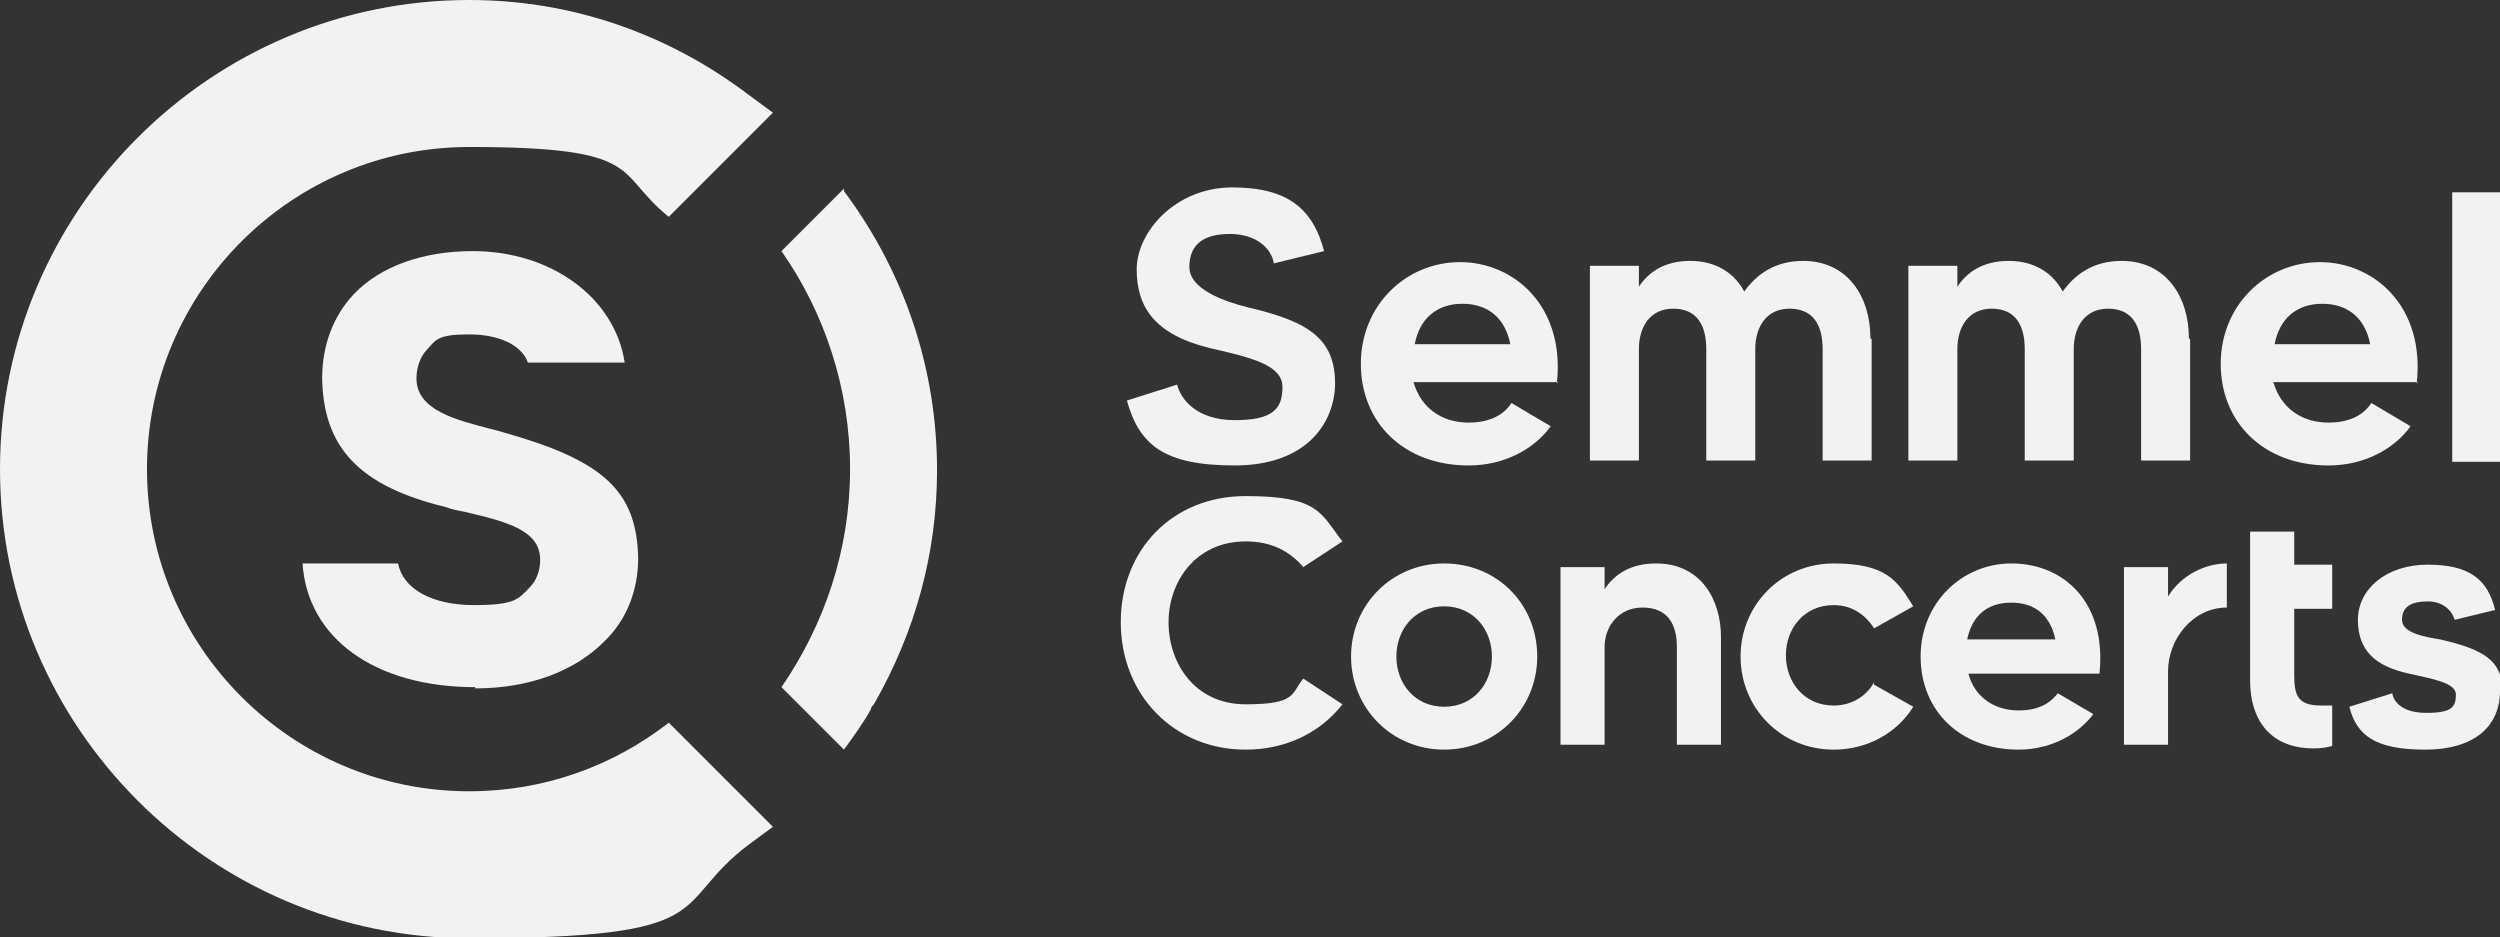 <?xml version="1.0" encoding="UTF-8"?>
<svg id="Ebene_1" data-name="Ebene 1" xmlns="http://www.w3.org/2000/svg" version="1.1" viewBox="0 0 204.1 76.5">
  <rect x="0" y="0" width="204.1" height="76.5" fill="#333333" stroke="none"/>
  <defs>
    <style>
      .cls-1 {
        fill: #f2f2f2;
        stroke-width: 0px;
      }
    </style>
  </defs>
  <g>
    <path class="cls-1" d="M106.4,55.4l3.2,2.1c-1.8,2.3-4.6,3.7-7.9,3.7-5.9,0-10.2-4.5-10.2-10.4s4.2-10.3,10.2-10.3,6.1,1.4,7.9,3.7l-3.2,2.1c-1.1-1.3-2.6-2.1-4.7-2.1-4.1,0-6.3,3.3-6.3,6.6s2.1,6.7,6.3,6.7,3.7-.9,4.7-2.1"/>
    <path class="cls-1" d="M121.8,53.6c0-2.2-1.5-4.1-3.9-4.1s-3.9,1.9-3.9,4.1,1.5,4.1,3.9,4.1,3.9-1.9,3.9-4.1M125.5,53.6c0,4.2-3.3,7.6-7.6,7.6s-7.6-3.4-7.6-7.6,3.3-7.6,7.6-7.6,7.6,3.3,7.6,7.6"/>
    <path class="cls-1" d="M140.5,52v8.8h-3.6v-8c0-1.9-.8-3.2-2.8-3.2s-3.1,1.6-3.1,3.2v8h-3.6v-14.5h3.6v1.8c.8-1.2,2.1-2.1,4.2-2.1,3.7,0,5.3,3,5.3,6"/>
    <path class="cls-1" d="M153,55.9l3.2,1.8c-1.3,2.1-3.7,3.5-6.5,3.5-4.3,0-7.6-3.4-7.6-7.6s3.3-7.6,7.6-7.6,5.2,1.4,6.5,3.5l-3.2,1.8c-.7-1.1-1.8-1.9-3.3-1.9-2.4,0-3.9,1.9-3.9,4.1s1.5,4.1,3.9,4.1c1.5,0,2.7-.8,3.3-1.9"/>
    <path class="cls-1" d="M167.8,52.2c-.4-1.9-1.6-3-3.6-3s-3.2,1.1-3.6,3h7.2ZM171.4,55h-10.7c.5,1.9,2.1,3,4.1,3s2.8-.9,3.2-1.4l2.9,1.7c-1.2,1.6-3.4,2.9-6.1,2.9-4.8,0-8-3.2-8-7.6s3.4-7.6,7.4-7.6c4.4,0,7.8,3.3,7.2,9"/>
    <path class="cls-1" d="M181.8,46v3.6c-2.8,0-4.8,2.6-4.8,5.2v6h-3.6v-14.5h3.6v2.4c1.1-1.8,3.1-2.7,4.8-2.7"/>
    <path class="cls-1" d="M187.3,49.7v5.3c0,1.7.2,2.6,2.2,2.6s.6,0,.9,0v3.3c-.4.1-.8.2-1.5.2-3.7,0-5.2-2.5-5.2-5.5v-12.2h3.6v2.7h3.1v3.6h-3.1Z"/>
    <path class="cls-1" d="M204.1,56.4c0,2.9-2.1,4.8-6.1,4.8s-5.6-1.1-6.2-3.5l3.5-1.1c.1.6.7,1.6,2.8,1.6s2.4-.5,2.4-1.5-2.1-1.3-3.8-1.7c-2.8-.6-4.2-1.9-4.2-4.4s2.3-4.5,5.7-4.5,4.9,1.2,5.5,3.7l-3.3.8c-.2-.7-.9-1.5-2.2-1.5s-2.1.4-2.1,1.5,1.9,1.4,3.1,1.6c3.5.8,5.1,1.7,5.1,4.2"/>
    <path class="cls-1" d="M109,31.2c0,3.4-2.4,6.8-8.2,6.8s-7.8-1.7-8.8-5.3l4.1-1.3c.3,1.2,1.6,2.9,4.7,2.9s3.9-.9,3.9-2.7-2.5-2.4-6-3.2c-4.4-1.1-5.9-3.3-5.9-6.4s3.2-6.7,7.8-6.7,6.6,1.8,7.5,5.2l-4.1,1c-.2-1.2-1.4-2.4-3.6-2.4s-3.3.9-3.3,2.7,2.8,2.8,4.8,3.3c5.2,1.2,7.1,2.7,7.1,6.3"/>
    <path class="cls-1" d="M123.3,28.1c-.4-2.1-1.8-3.3-3.9-3.3s-3.5,1.2-3.9,3.3h7.9ZM127.2,31.2h-11.8c.6,2.1,2.3,3.3,4.5,3.3s3.1-1,3.5-1.6l3.2,1.9c-1.3,1.8-3.7,3.2-6.7,3.2-5.3,0-8.8-3.5-8.8-8.3s3.7-8.3,8.1-8.3,8.6,3.6,7.9,9.9"/>
    <path class="cls-1" d="M152.8,27.7v9.9h-4v-9.1c0-2-.8-3.3-2.7-3.3s-2.8,1.5-2.8,3.3v9.1h-4v-9.1c0-2-.8-3.3-2.7-3.3s-2.8,1.5-2.8,3.3v9.1h-4v-15.9h4v1.7c.8-1.2,2.1-2.1,4.2-2.1s3.6,1,4.4,2.5c1-1.4,2.5-2.5,4.8-2.5,3.7,0,5.5,3,5.5,6.3"/>
    <path class="cls-1" d="M178.8,27.7v9.9h-4v-9.1c0-2-.8-3.3-2.7-3.3s-2.8,1.5-2.8,3.3v9.1h-4v-9.1c0-2-.8-3.3-2.7-3.3s-2.8,1.5-2.8,3.3v9.1h-4v-15.9h4v1.7c.8-1.2,2.1-2.1,4.2-2.1s3.6,1,4.4,2.5c1-1.4,2.5-2.5,4.8-2.5,3.7,0,5.5,3,5.5,6.3"/>
    <path class="cls-1" d="M193.5,28.1c-.4-2.1-1.8-3.3-3.9-3.3s-3.5,1.2-3.9,3.3h7.9ZM197.4,31.2h-11.8c.6,2.1,2.3,3.3,4.5,3.3s3.1-1,3.5-1.6l3.2,1.9c-1.3,1.8-3.7,3.2-6.7,3.2-5.3,0-8.8-3.5-8.8-8.3s3.7-8.3,8.1-8.3,8.6,3.6,7.9,9.9"/>
    <rect class="cls-1" x="200.2" y="15.7" width="4" height="22"/>
  </g>
  <g>
    <path class="cls-1" d="M38.8,56.1c-8.2,0-13.7-4-14.1-10.1h7.8c.4,2.1,2.8,3.4,6.2,3.4s3.6-.5,4.5-1.4c.6-.6.9-1.4.9-2.3,0-2.4-2.7-3.1-6.1-3.9-.5-.1-1.1-.2-1.6-.4-7-1.7-10-4.8-10.1-10.5,0-2.7.9-5.1,2.6-6.9,2.2-2.3,5.7-3.5,9.7-3.5,6.4,0,11.6,3.8,12.4,9.1h-7.9c-.5-1.4-2.3-2.3-4.8-2.3s-2.7.4-3.4,1.2c-.6.6-.9,1.5-.9,2.4,0,2.6,3.3,3.4,6,4.1.4.1.8.2,1.1.3,8.2,2.3,10.9,4.8,11,10.3,0,2.5-.9,5-2.8,6.8-2.4,2.4-6.1,3.8-10.5,3.8"/>
    <path class="cls-1" d="M68.9,15.4l-5.1,5.1c3.5,5,5.6,11.2,5.6,17.8s-2.1,12.7-5.6,17.8l5.1,5.1c.8-1.1,1.6-2.2,2.2-3.3,0-.2.2-.3.3-.5,0,0,0,0,0,0,3.3-5.8,5.1-12.2,5.1-19,0-8.2-2.6-16.1-7.6-22.8"/>
    <path class="cls-1" d="M38.3,64.6c-14.5,0-26.3-11.8-26.3-26.3s11.8-26.3,26.3-26.3,11.8,2.1,16.3,5.7l8.5-8.5-1.9-1.4C54.5,2.7,46.6,0,38.3,0,17.2,0,0,17.2,0,38.3s17.2,38.3,38.3,38.3,16.2-2.7,22.9-7.7l1.9-1.4-8.5-8.5c-4.5,3.5-10.1,5.6-16.3,5.6"/>
  </g>
</svg>